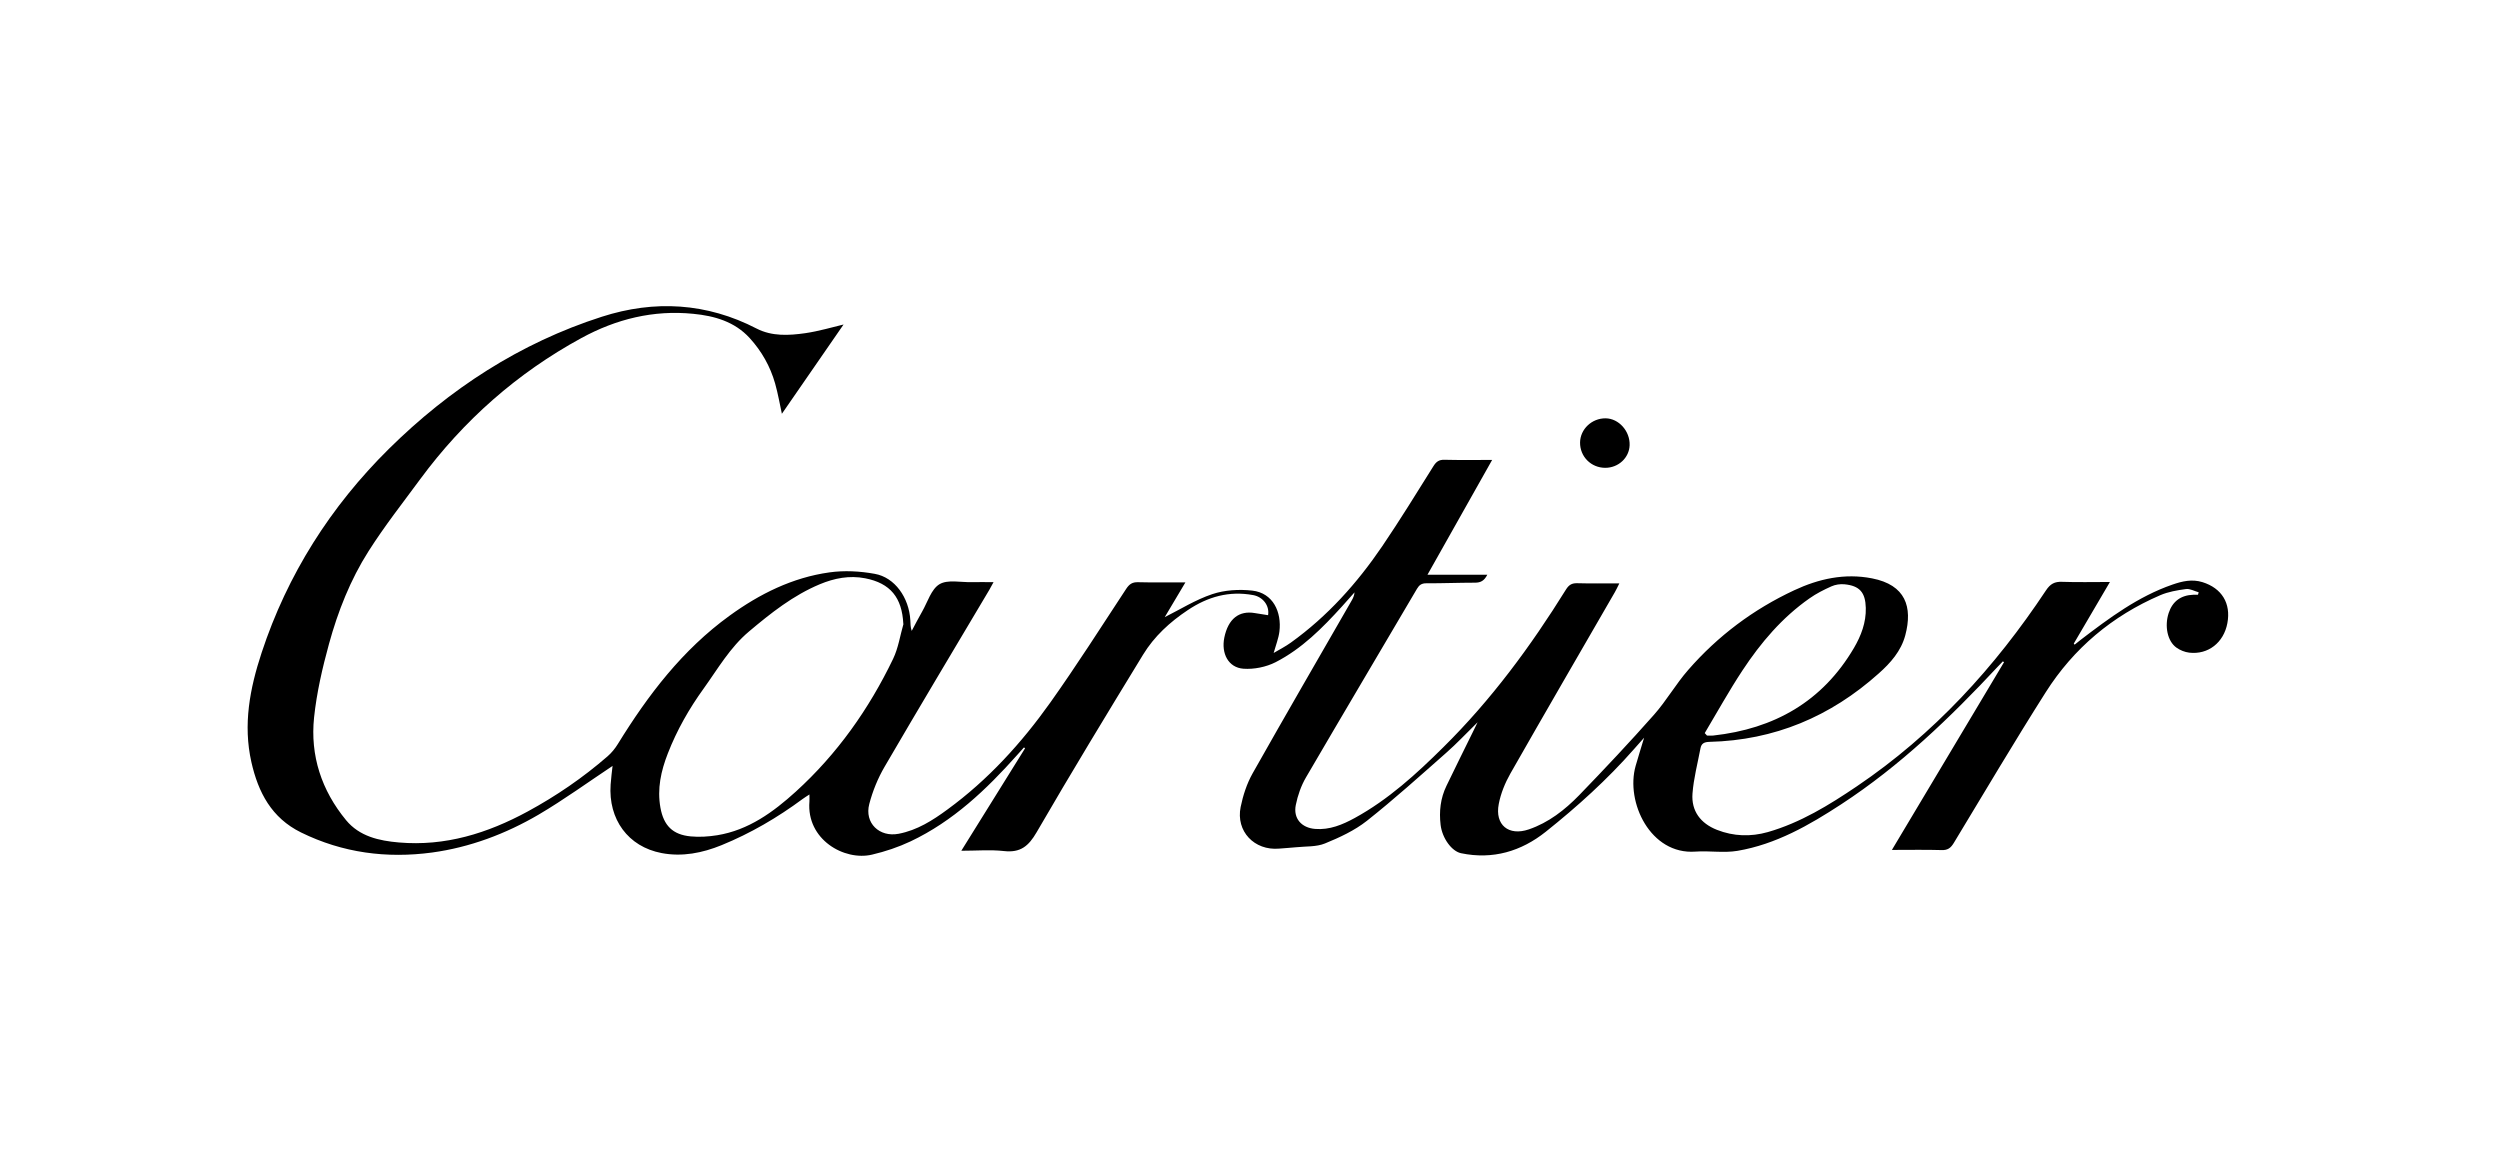<?xml version="1.0" encoding="UTF-8"?>
<svg xmlns="http://www.w3.org/2000/svg" id="Layer_1" viewBox="0 0 2532 1170">
  <path d="M620.61,775.59c-24.77,16.43-49.15,34.19-75.09,49.46-33.41,19.55-69.71,33.18-108.03,38.4-45.8,6.15-90.43,.39-132.57-20.33-29.91-14.72-43.38-40.58-50.32-71.27-8.57-38.09-1.56-74.54,10.36-110.76,26.09-79.29,70.02-148.22,128.83-206.41,61.3-60.6,132.88-107.33,215.76-133.89,53.28-17.14,106.16-14.18,156.79,12,15.58,8.02,32.64,7.01,49.15,4.67,14.02-2.03,27.65-6.15,38.87-8.8-20.25,29.29-41.67,60.36-62.47,90.43-2.03-9.27-3.89-20.17-6.85-30.69-4.91-17.29-13.63-32.71-25.78-46.03-15.27-16.67-35.6-22.43-57.09-24.54-40.35-4.05-78.05,5.3-113.33,24.54-65.04,35.44-119.33,83.42-163.26,142.93-17.76,24.07-36.3,47.75-52.34,72.98-18.38,28.9-31,60.91-40.04,93.86-6.7,24.38-12.46,49.38-15.11,74.46-4.05,38.71,7.56,73.92,32.4,104.06,13.55,16.43,33.34,20.87,53.51,22.59,46.89,4.05,89.65-9.27,130.31-31.31,28.98-15.73,56.08-34.27,81.01-55.93,4.13-3.58,7.71-8.02,10.52-12.62,30.53-49.54,65.43-95.34,113.1-129.84,30.38-22.04,63.64-38.63,101.18-43.85,14.95-2.1,30.84-1.25,45.8,1.48,20.33,3.58,34.74,24.07,36.06,46.97,.23,3.43,0,6.85,1.4,10.83,3.51-6.54,6.85-13.16,10.59-19.63,5.53-9.66,9.19-22.67,17.53-27.65,8.33-4.98,21.58-1.79,32.64-2.1,6.85-.16,13.79,0,22.12,0-1.71,3.12-2.96,5.53-4.28,7.79-35.44,59.66-71.11,119.17-106.01,179.07-6.85,11.68-12.15,24.77-15.58,37.85-5.06,19.24,10.28,33.88,29.75,30.14,18.77-3.58,34.43-13.55,49.46-24.61,41.13-30.07,75.01-67.3,104.29-108.5,26.64-37.54,51.41-76.41,76.72-114.97,3.19-4.83,6.23-6.85,12-6.7,15.34,.39,30.69,.16,47.98,.16-7.71,13.01-14.72,24.77-20.95,35.21,15.5-7.71,31.08-17.6,48.14-23.29,12.54-4.21,27.18-5.06,40.5-3.58,21.19,2.41,29.91,21.89,27.5,41.44-.86,6.93-3.58,13.63-5.84,21.73,6.08-3.58,12.07-6.62,17.45-10.52,37.08-26.64,67.06-60.13,92.53-97.6,17.99-26.48,34.74-53.82,51.8-81.01,2.8-4.52,5.61-6.7,11.22-6.54,15.66,.39,31.31,.16,48.29,.16-21.89,38.79-43.31,76.88-65.51,116.29h60.6c-3.12,6.15-6.78,8.02-12.46,8.02-16.43,0-32.95,.7-49.38,.62-4.67,0-7.09,1.71-9.35,5.53-37.47,63.71-75.16,127.19-112.4,190.99-4.99,8.49-8.41,18.38-10.36,28.04-2.73,13.55,5.76,23.13,19.63,24.22,14.64,1.17,27.65-4.28,40.04-11.06,34.12-18.69,62.47-44.63,89.81-71.74,48.37-47.82,88.41-102.11,124.16-159.67,2.88-4.6,5.84-6.54,11.37-6.39,13.79,.39,27.57,.16,42.68,.16-1.79,3.58-3.04,6.31-4.52,8.88-35.36,61.22-70.88,122.37-105.85,183.74-5.37,9.5-9.74,20.17-11.76,30.84-4.13,21.19,10.05,32.71,30.46,25.7,20.02-6.85,36.45-19.71,50.94-34.58,25.78-26.64,51.25-53.74,75.79-81.47,12.62-14.25,22.12-31.08,34.66-45.41,29.99-34.43,65.97-61.38,107.33-80.69,24.85-11.61,51.02-17.53,78.9-12.07,33.96,6.62,41.28,28.9,33.65,57.64-4.28,16.05-14.96,28.04-26.87,38.63-48.76,43.7-105.7,67.76-171.59,69.32-5.14,.16-8.02,1.56-8.96,6.46-2.88,15.27-6.93,30.46-8.1,45.88-1.32,17.68,8.18,30.22,24.77,36.76,16.82,6.62,34.19,7.17,51.56,2.26,33.1-9.5,62-27.34,90.12-46.34,77.89-52.65,139.89-120.57,191.53-198.39,4.44-6.7,8.8-9.04,16.51-8.72,15.58,.55,31.23,.16,48.29,.16-12.62,21.5-24.61,41.98-36.61,62.39,.31,.39,.55,.78,.86,1.09,2.03-1.64,4.13-3.35,6.15-4.91,28.9-22.04,58.03-43.85,92.92-55.93,9.89-3.43,19.78-5.76,30.38-2.49,19.55,6.08,29.05,21.42,25.24,41.59-3.66,19.63-19.47,32.09-38.63,29.83-4.52-.55-9.35-2.49-13.01-5.14-9.11-6.54-12.15-21.81-7.79-35.05,3.89-11.76,12.31-17.99,24.92-18.46h4.75c.23-.86,.47-1.64,.7-2.49-4.28-1.17-8.8-3.82-12.85-3.27-8.8,1.17-17.99,2.73-26.09,6.23-48.6,20.95-87.7,53.74-115.98,98.3-31.93,50.32-62.23,101.57-93.08,152.59-3.12,5.14-6.15,7.48-12.46,7.24-16.12-.47-32.25-.16-50.24-.16,38.4-64.26,76.02-127.19,113.56-190.13-.39-.31-.78-.55-1.17-.86-1.71,1.79-3.43,3.58-5.14,5.37-48.21,51.72-99,100.48-158.51,139.35-32.56,21.26-66.21,40.58-105.15,47.2-13.86,2.34-28.43-.23-42.61,.78-45.49,3.35-70.96-50.08-60.52-86.85,2.49-8.8,5.3-17.53,8.57-28.51-4.44,4.98-7.4,8.26-10.28,11.61-27.03,30.77-57.4,58.18-89.34,83.65-24.85,19.78-53.59,28.43-85.76,21.73-9.42-1.95-19.08-15.11-20.72-28.66-1.64-13.71-.16-27.03,5.92-39.57,8.96-18.62,18.15-37.08,27.26-55.61,1.09-2.26,2.26-4.6,4.28-8.8-11.61,11.37-21.26,21.73-31.86,31-26.4,23.29-52.65,46.97-80.3,68.85-12.46,9.81-27.57,16.82-42.45,22.9-8.72,3.58-19.24,2.8-28.98,3.82-5.84,.62-11.68,.86-17.45,1.4-25.08,2.18-43.93-17.53-38.95-42.14,2.41-11.76,6.31-23.76,12.15-34.12,33.03-58.57,66.83-116.76,100.32-175.02,1.4-2.41,2.57-4.98,2.88-8.26-4.21,4.75-8.41,9.58-12.7,14.25-19.86,21.89-40.74,42.92-67.22,56.47-9.58,4.91-21.97,7.4-32.64,6.62-15.27-1.17-22.59-15.42-19.32-31.55,3.89-18.93,14.88-27.65,31.08-24.77,4.44,.78,8.88,1.4,13.24,2.1,1.64-9.81-5.37-18.54-15.03-20.33-24.38-4.52-46.03,1.64-66.28,15.19-18.15,12.07-34.04,26.64-45.33,45.18-36.45,59.66-72.75,119.41-107.8,179.85-8.18,14.1-16.43,20.87-33.03,19.01-13.79-1.56-27.88-.31-43.23-.31,21.97-35.28,43.31-69.48,64.57-103.75-.39-.31-.78-.62-1.09-.93-2.34,2.57-4.6,5.06-6.85,7.63-31.23,35.05-64.96,67.14-108.03,87.55-12.38,5.84-25.63,10.28-38.95,13.4-28.2,6.7-66.6-15.34-63.48-53.67,.16-2.03,0-4.13,0-7.24-2.73,1.79-4.91,3.12-6.93,4.6-25.47,18.85-52.65,34.74-82.02,46.73-19.47,7.94-39.88,12-60.75,8.02-33.96-6.46-54.13-34.19-51.64-69.48,.47-6.85,1.4-13.63,1.95-18.69l.23-.23Zm294.27-143.79c-1.32-26.48-13.01-41.13-38.63-46.11-15.97-3.12-31.23-.08-45.88,6-27.03,11.29-49.62,29.21-71.81,47.9-19.24,16.2-31.47,37.7-45.8,57.64-14.8,20.49-27.18,42.22-36.37,65.82-6.93,17.76-10.98,35.83-7.48,55.07,3.27,17.99,12.38,27.26,30.61,28.98,8.88,.86,18.07,.23,26.87-1.17,31.7-5.14,56.86-23.52,79.6-44.16,41.83-38.01,74.07-83.58,98.53-134.44,5.3-10.98,7.09-23.6,10.52-35.44l-.16-.08Zm811.69,110.68c.78,.86,1.56,1.64,2.26,2.49,2.1,0,4.21,.23,6.23,0,61.77-6.78,110.68-34.35,142.62-88.72,7.24-12.38,12.38-25.78,12-40.58-.39-15.66-6.23-22.43-21.65-23.91-4.28-.39-9.19,.31-13.16,2.1-7.71,3.43-15.34,7.32-22.2,12.15-27.81,19.47-49.38,44.94-67.84,72.91-13.63,20.64-25.63,42.37-38.32,63.64l.08-.08Z"></path>
  <path d="M1625.83,473.81c-14.39,0-25.7-11.39-25.54-25.62,.16-13.52,11.94-24.67,25.93-24.51,13.28,.16,24.75,12.97,24.27,27.2-.4,12.73-11.31,22.93-24.67,22.93Z"></path>
</svg>
